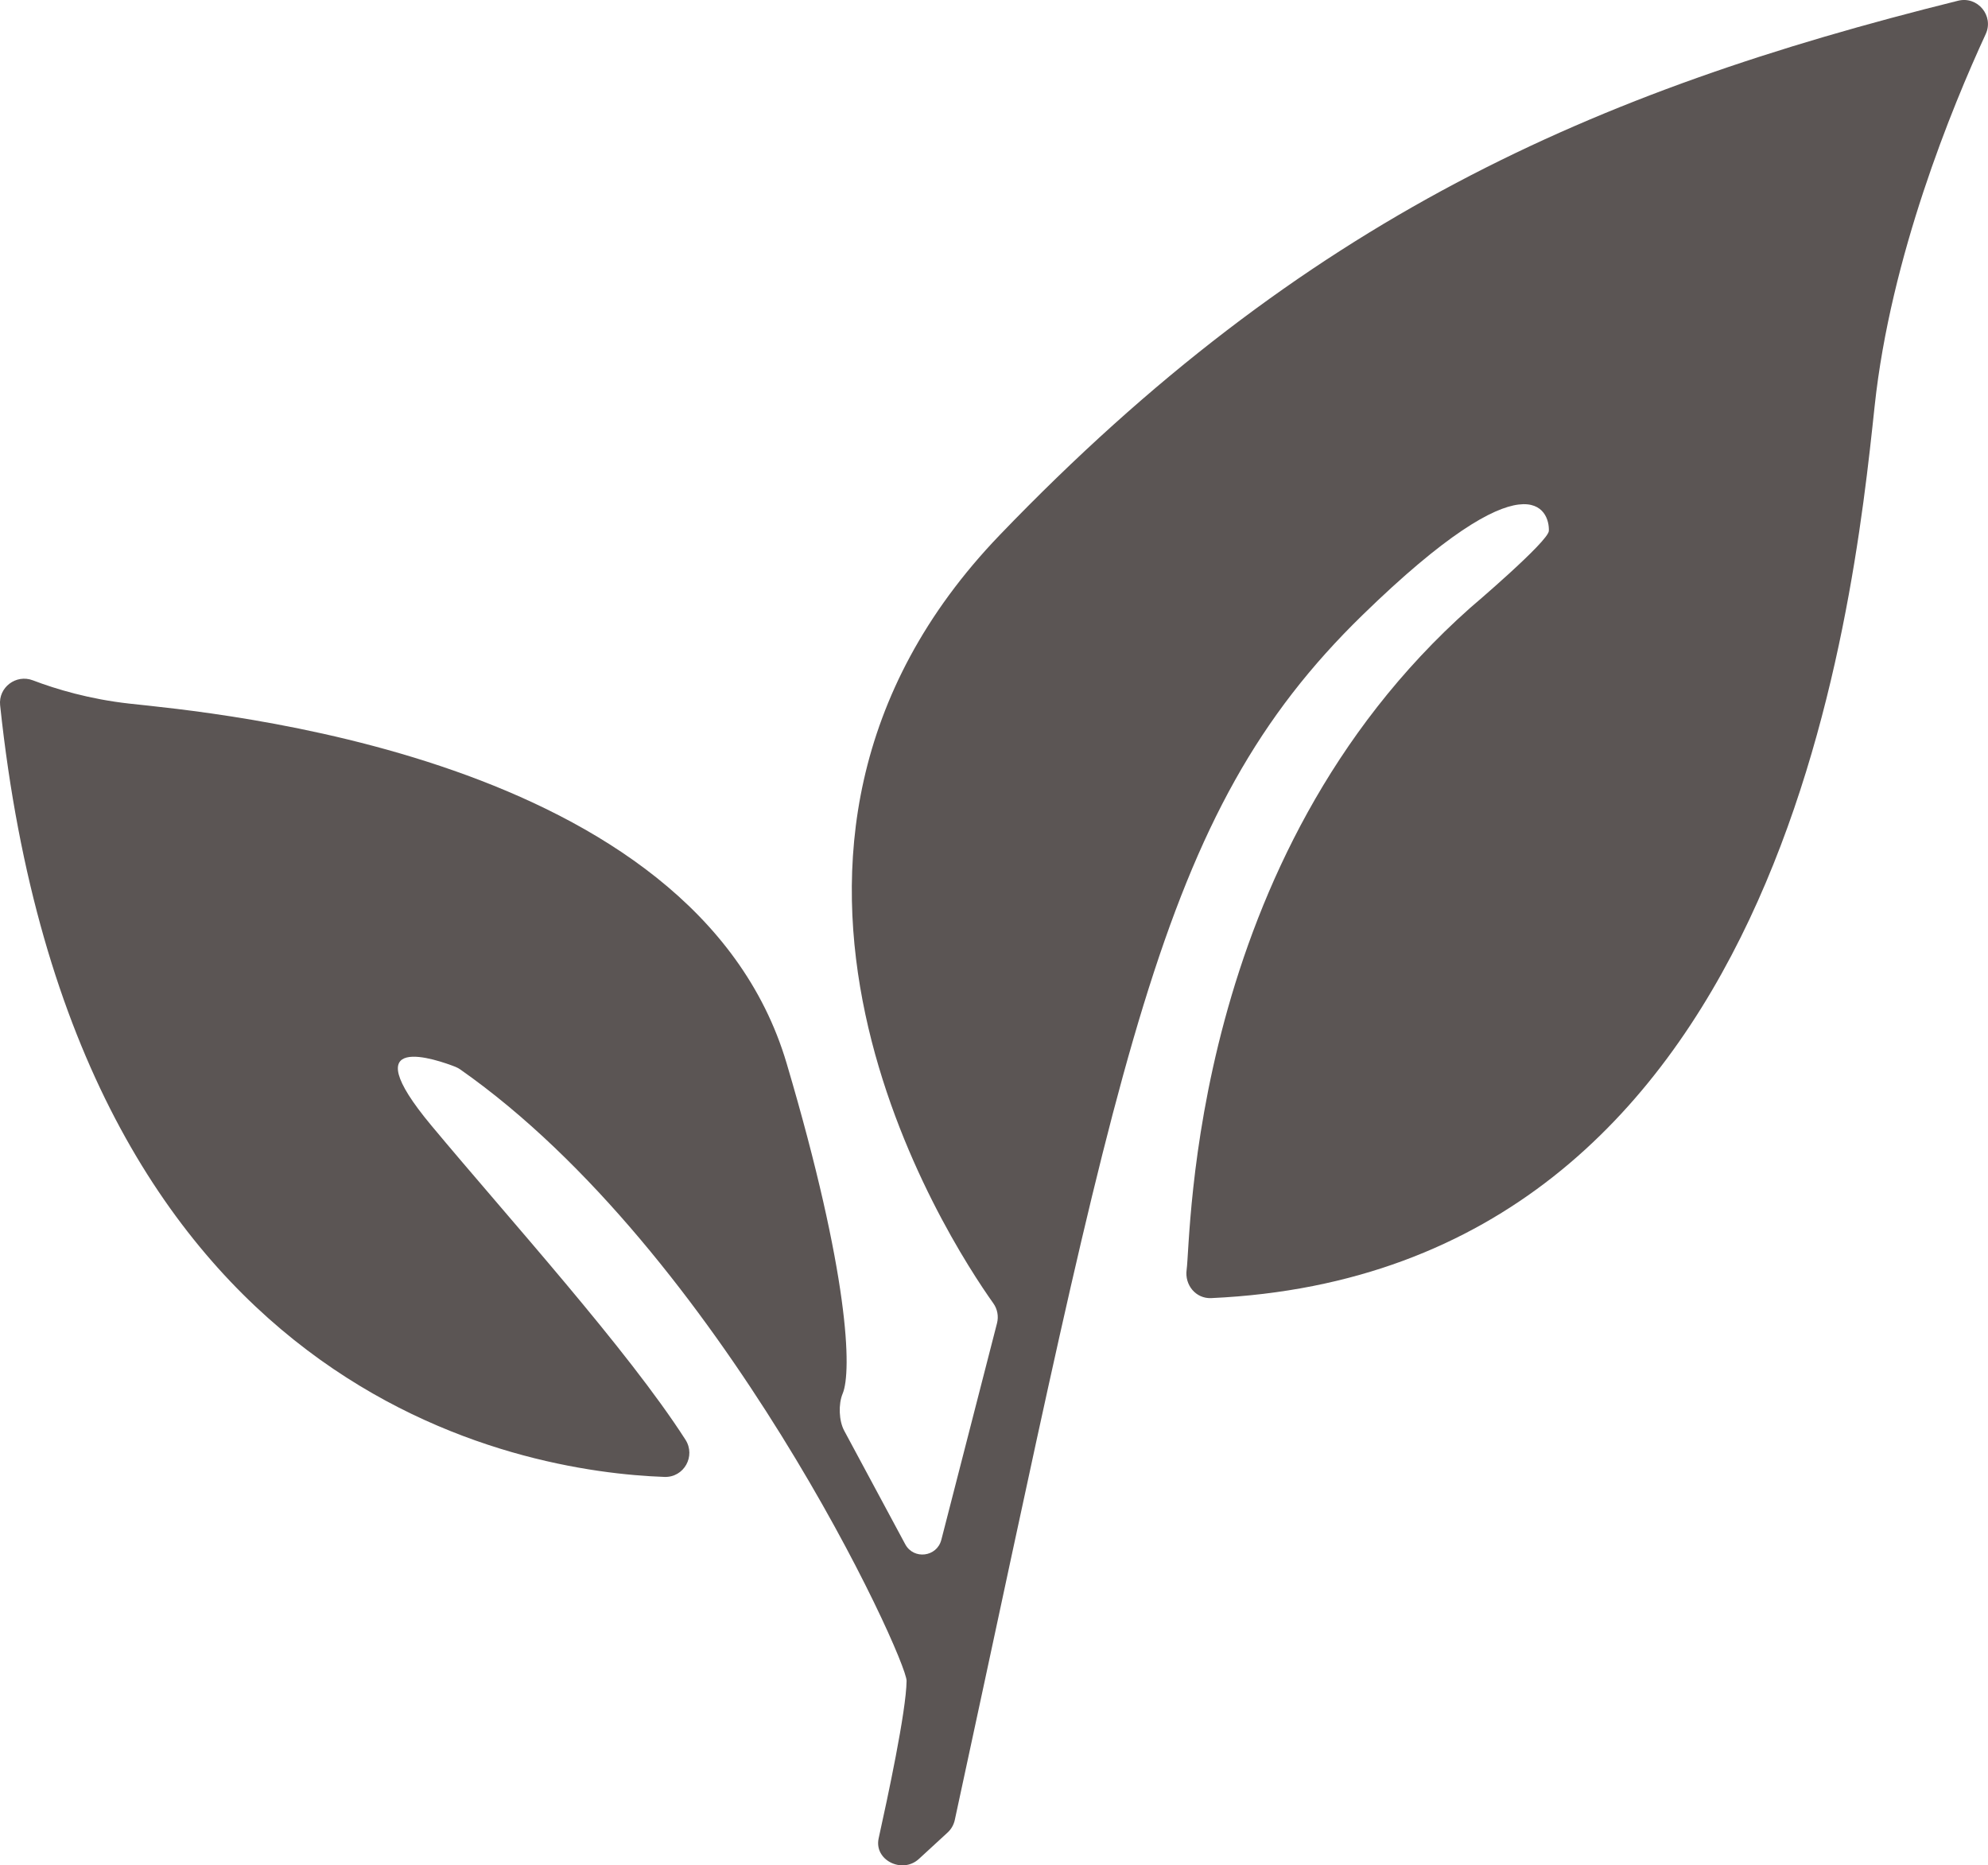<?xml version="1.0" encoding="UTF-8"?>
<svg id="Ebene_1" data-name="Ebene 1" xmlns="http://www.w3.org/2000/svg" viewBox="0 0 326.89 306.67">
  <path d="M154.78,253.18l9.16-35.63c.29-1.13.07-2.33-.61-3.28-7.4-10.41-49.06-74.18,1.07-126.32S261.88,15.04,321.97.12c3.22-.8,5.93,2.48,4.54,5.49-5.52,11.96-15.64,36.56-18.26,61.16-3.59,33.75-14.95,142.36-109.08,146.65-2.53.12-4.4-2.15-4.05-4.66.75-5.39.36-67.73,46.59-108.79.17-.15,12.9-10.95,12.97-12.69.14-3.24-3.17-12.93-30.67,13.87-33.92,33.05-39.68,71.77-67.01,198.06-.17.8-.59,1.53-1.19,2.08l-4.72,4.34c-2.72,2.5-7.41.2-6.61-3.4,1.44-6.5,4.53-20.87,4.59-25.88.05-3.64-30.48-70.43-73.37-100.51-.26-.18-.53-.33-.83-.45-2.79-1.09-17.17-6.22-3.93,9.67,12.75,15.3,32.19,36.73,41.77,51.64,1.73,2.7-.24,6.23-3.45,6.12C86.08,242,12.15,230.33.02,115.95c-.31-2.94,2.62-5.15,5.38-4.1,3.83,1.46,9.31,3.1,15.88,3.83,13.14,1.46,92.99,8.17,108.07,59.15,10.31,34.83,10.73,50.65,9.21,54.29-.72,1.72-.63,4.47.26,6.11l10.03,18.66c1.38,2.57,5.2,2.11,5.93-.72Z" style="fill: #5b5554;"/>
</svg>